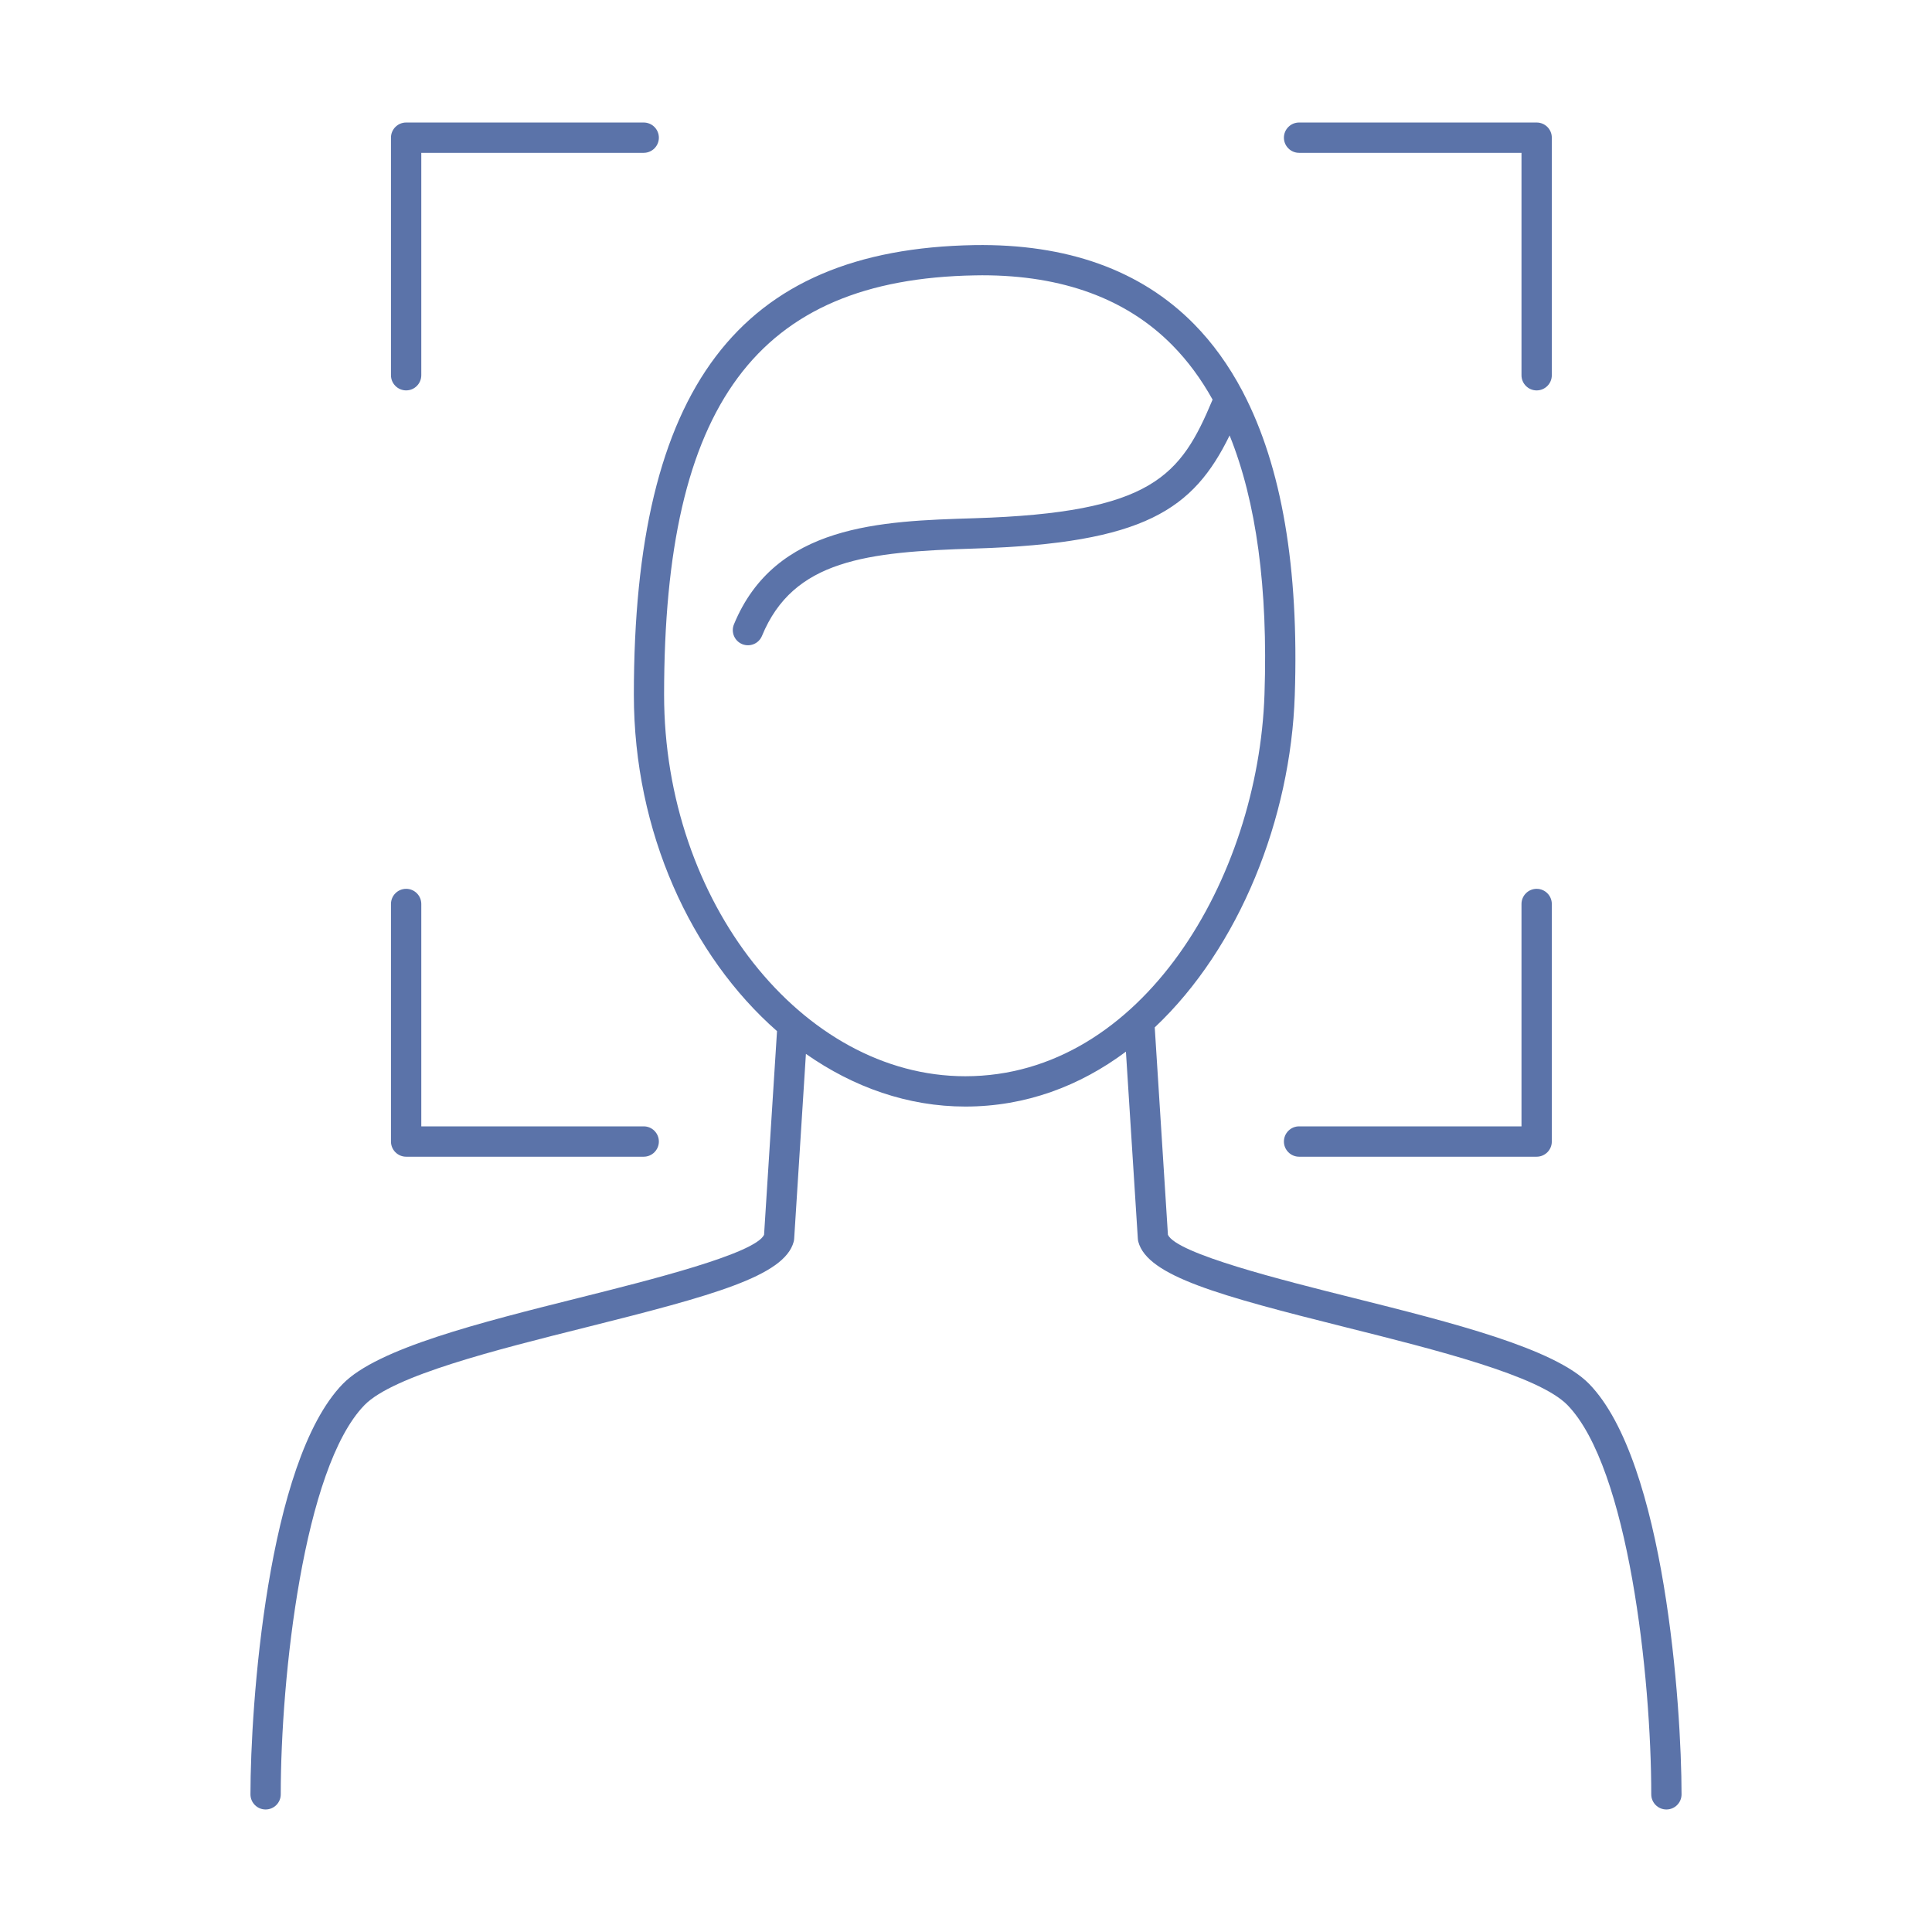 <?xml version="1.0" encoding="utf-8"?>
<!-- Generator: Adobe Illustrator 16.0.0, SVG Export Plug-In . SVG Version: 6.00 Build 0)  -->
<!DOCTYPE svg PUBLIC "-//W3C//DTD SVG 1.1//EN" "http://www.w3.org/Graphics/SVG/1.1/DTD/svg11.dtd">
<svg version="1.1" id="Layer_1" xmlns="http://www.w3.org/2000/svg" xmlns:xlink="http://www.w3.org/1999/xlink" x="0px" y="0px"
	 width="127.561px" height="127.561px" viewBox="0 0 127.561 127.561" enable-background="new 0 0 127.561 127.561"
	 xml:space="preserve">
<g>
	<path fill="#5B73A9" d="M26.816,25.776c0.551,0,1-0.45,1-1.002V10.091H42.5c0.554,0,1.002-0.449,1.002-1
		c0-0.552-0.448-1.002-1.002-1.002H26.816c-0.553,0-1.002,0.448-1.002,1v15.686C25.814,25.325,26.263,25.776,26.816,25.776z"/>
	<path fill="#5B73A9" d="M85.773,10.091h14.684v14.684c0,0.552,0.449,1.002,1,1.002c0.554,0,1.002-0.45,1.002-1.002V9.089
		c0-0.552-0.448-1-1.002-1H85.773c-0.553,0-1.002,0.45-1.002,1.002C84.771,9.642,85.221,10.091,85.773,10.091z"/>
	<path fill="#5B73A9" d="M101.457,58.685c-0.551,0-1,0.448-1,1.002v14.681H85.773c-0.553,0-1.002,0.451-1.002,1.002
		s0.449,1.002,1.002,1.002h15.684c0.554,0,1.002-0.449,1.002-1.002V59.687C102.459,59.133,102.01,58.685,101.457,58.685z"/>
	<path fill="#5B73A9" d="M26.816,76.372H42.5c0.554,0,1.002-0.451,1.002-1.002s-0.448-1.002-1.002-1.002H27.816V59.687
		c0-0.554-0.449-1.002-1-1.002c-0.553,0-1.002,0.448-1.002,1.002V75.37C25.814,75.923,26.263,76.372,26.816,76.372z"/>
	<path fill="#5B73A9" d="M104.927,91.376c-2.296-2.355-9.07-4.051-15.623-5.693c-4.636-1.16-11.601-2.904-12.191-4.154
		l-0.871-13.695c5.605-5.282,8.978-13.803,9.246-21.925c0.283-8.408-0.861-15.103-3.41-19.992c-0.014-0.033-0.031-0.064-0.049-0.097
		c-0.896-1.693-1.957-3.168-3.189-4.42c-3.512-3.568-8.393-5.313-14.508-5.217c-15.549,0.273-22.481,9.432-22.481,29.691
		c0,9.052,3.785,17.235,9.452,22.206l-0.855,13.449c-0.594,1.25-7.558,2.994-12.191,4.154c-6.553,1.643-13.327,3.338-15.624,5.691
		c-5.001,5.141-6.096,21.301-6.096,27.098c0,0.553,0.447,1,1,1s1-0.447,1-1c0-7.74,1.501-21.564,5.528-25.699
		c1.898-1.949,8.688-3.648,14.678-5.148c8.316-2.084,13.052-3.373,13.66-5.637c0.018-0.064,0.028-0.129,0.032-0.195l0.776-12.209
		c3.146,2.205,6.74,3.477,10.525,3.477c3.998,0,7.568-1.359,10.604-3.625l0.787,12.357c0.004,0.066,0.015,0.131,0.031,0.195
		c0.607,2.264,5.344,3.553,13.66,5.637c5.99,1.5,12.777,3.199,14.676,5.146c4.029,4.145,5.531,17.965,5.531,25.701
		c0,0.553,0.447,1,1,1s1-0.447,1-1C111.023,112.68,109.928,96.52,104.927,91.376z M43.847,45.873
		c0-19.157,6.136-27.438,20.518-27.691c0.164-0.003,0.326-0.006,0.488-0.006c5.314,0,9.54,1.556,12.559,4.625
		c1.008,1.022,1.892,2.22,2.65,3.584c-2.105,5.025-3.938,7.47-15.746,7.832c-6.158,0.189-13.137,0.403-15.857,7.006
		c-0.21,0.511,0.033,1.095,0.544,1.306c0.514,0.208,1.096-0.033,1.307-0.544c2.07-5.028,6.915-5.548,14.068-5.768
		c11.2-0.346,14.417-2.584,16.808-7.467c1.766,4.373,2.539,10.089,2.303,17.09c-0.404,12.128-8.074,25.219-19.755,25.219
		C52.954,71.059,43.847,59.525,43.847,45.873z"/>
</g>
</svg>
